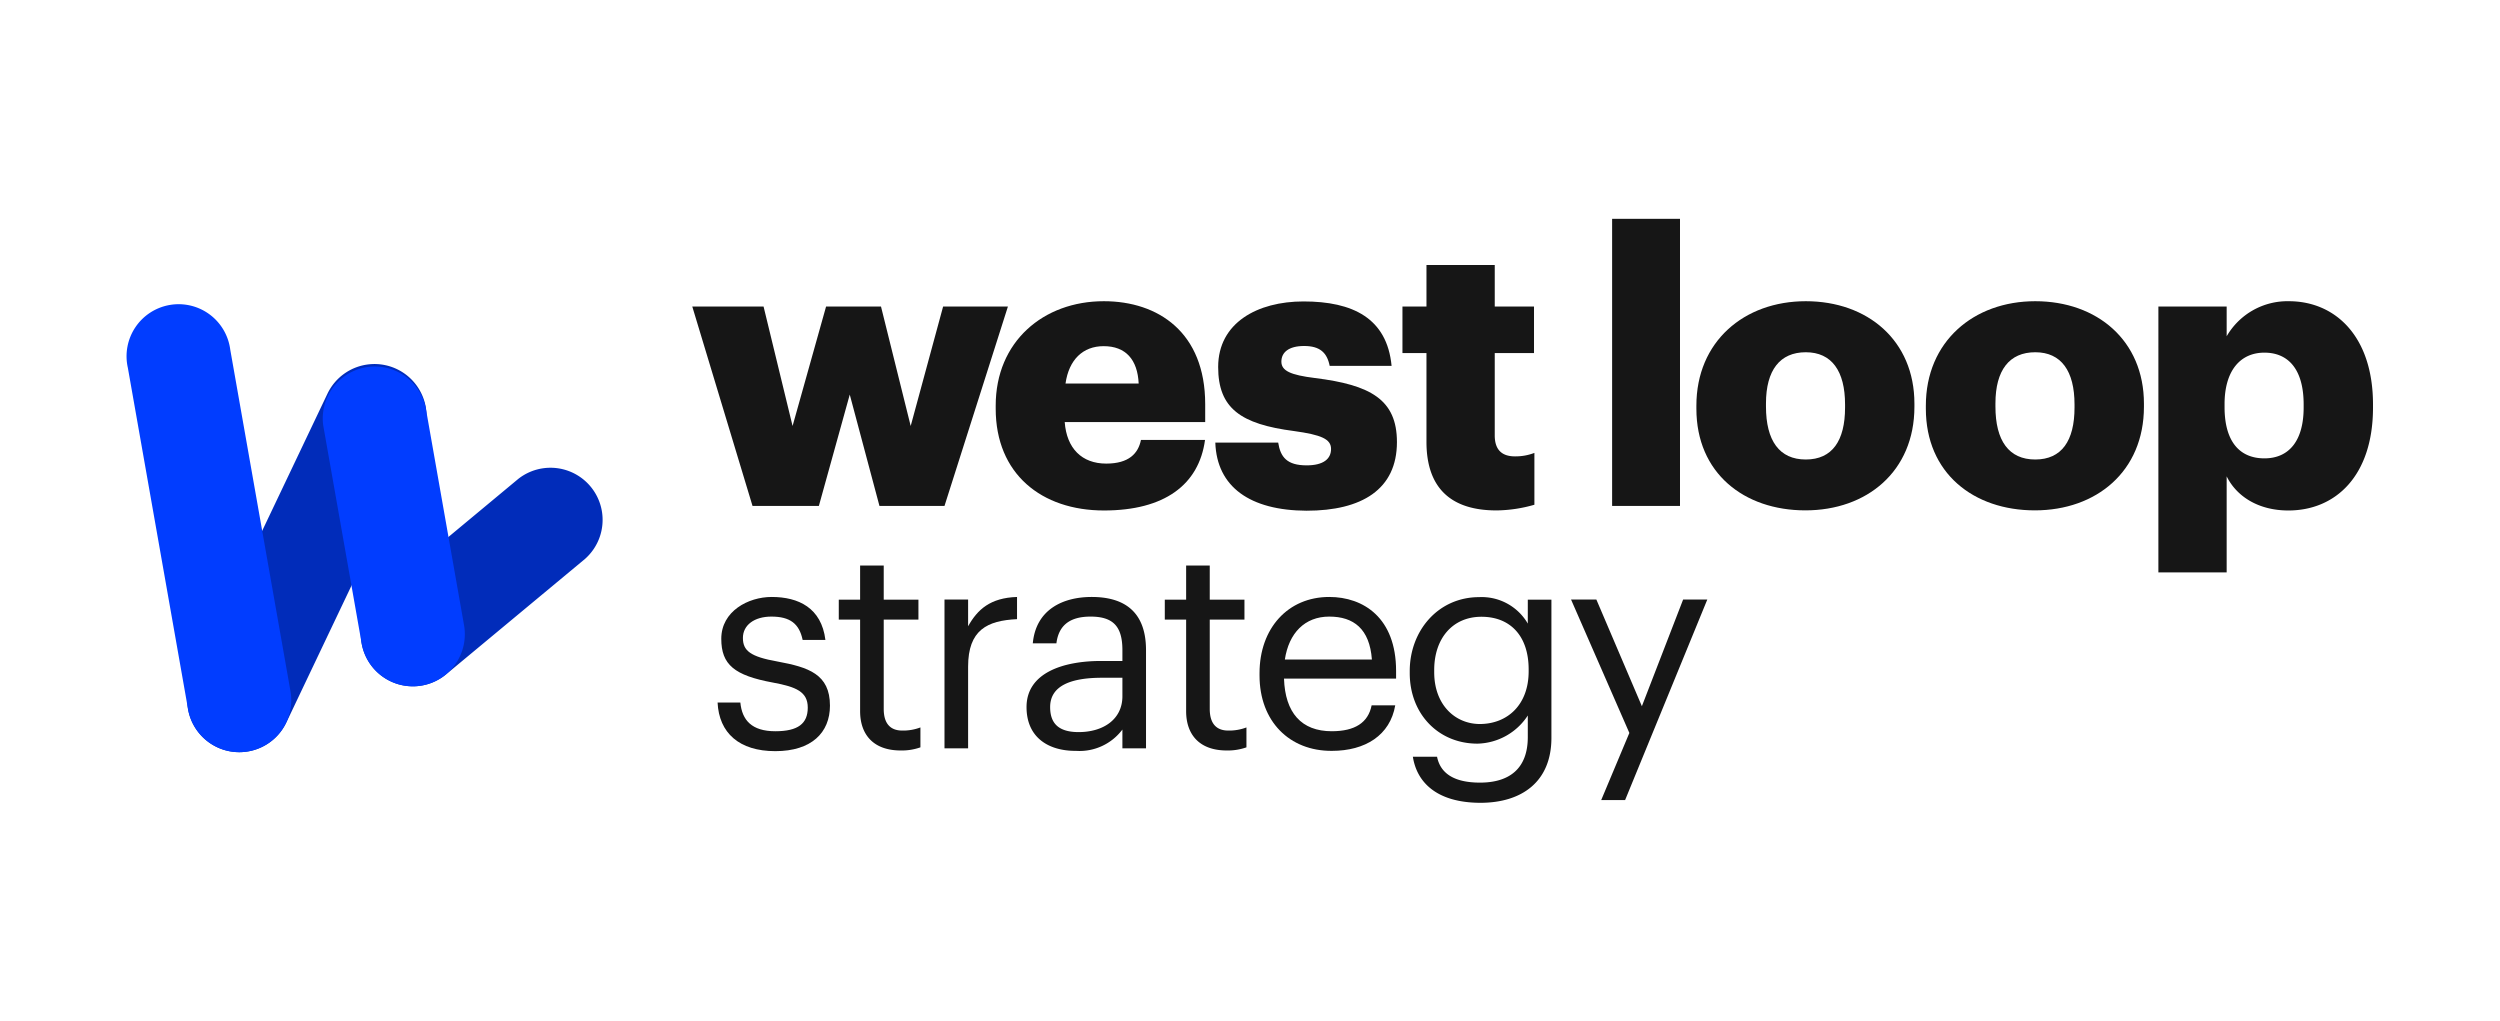 <svg id="Layer_1" data-name="Layer 1" xmlns="http://www.w3.org/2000/svg" viewBox="0 0 439.39 179.53"><defs><style>.cls-1{fill:#161616;}.cls-2{fill:#012cba;}.cls-3{fill:#013dff;}</style></defs><path class="cls-1" d="M121.67,53.87H134.2l5.1,21,5.89-21h9.65l5.22,21,5.7-21h11.39L166,88.92H154.57l-5.22-19.57-5.43,19.57H132.26Z"/><path class="cls-1" d="M175,71.83v-.54c0-11.25,8.38-18.35,19-18.35,9.58,0,17.82,5.49,17.82,18.09v3.15H187.13c.34,4.62,3,7.3,7.3,7.3,4,0,5.63-1.81,6.1-4.16h11.26c-1.07,7.91-7.17,12.4-17.76,12.4C183.05,89.72,175,83.29,175,71.83Zm25.13-4.42c-.2-4.22-2.28-6.57-6.16-6.57-3.62,0-6.1,2.35-6.7,6.57Z"/><path class="cls-1" d="M213.6,77.79h11.05c.4,2.55,1.54,4,5,4,2.95,0,4.29-1.14,4.29-2.88s-1.68-2.48-6.5-3.15c-9.38-1.21-13.34-4-13.34-11.26,0-7.77,6.91-11.52,15-11.52,8.65,0,14.68,2.94,15.48,11.32H233.7c-.47-2.35-1.75-3.49-4.49-3.49s-4,1.14-4,2.75,1.61,2.35,5.9,2.88c9.72,1.21,14.41,3.75,14.41,11.26,0,8.31-6.17,12.06-15.88,12.06C219.69,89.72,213.86,85.57,213.6,77.79Z"/><path class="cls-1" d="M250.71,77.66V62.05h-4.22V53.87h4.22v-7.3h12v7.3h6.9v8.18h-6.9V76.52c0,2.55,1.27,3.69,3.55,3.69a9.22,9.22,0,0,0,3.42-.61v9.11a24.81,24.81,0,0,1-6.64,1C255.14,89.72,250.71,85.9,250.71,77.66Z"/><path class="cls-1" d="M283.34,38.46h11.93V88.92H283.34Z"/><path class="cls-1" d="M298.15,71.83v-.54c0-11.25,8.37-18.35,19.23-18.35s19.09,6.9,19.09,18v.54c0,11.39-8.37,18.22-19.16,18.22S298.15,83.15,298.15,71.83Zm26.13-.2v-.54c0-5.89-2.35-9.18-6.9-9.18s-7,3.15-7,9v.54c0,6,2.35,9.31,7,9.31S324.28,77.46,324.28,71.63Z"/><path class="cls-1" d="M338.48,71.83v-.54c0-11.25,8.38-18.35,19.23-18.35s19.1,6.9,19.1,18v.54c0,11.39-8.38,18.22-19.17,18.22S338.48,83.15,338.48,71.83Zm26.13-.2v-.54c0-5.89-2.34-9.18-6.9-9.18s-7,3.15-7,9v.54c0,6,2.35,9.31,7,9.31S364.61,77.46,364.61,71.63Z"/><path class="cls-1" d="M379.35,53.87h12V59.1a12.35,12.35,0,0,1,10.92-6.16c8.17,0,14.8,6.16,14.8,18.15v.54c0,12.06-6.63,18.09-14.87,18.09-5.29,0-9.11-2.48-10.85-6v16.88h-12Zm25.53,17.76v-.54c0-6.16-2.68-9.11-6.9-9.11s-7,3.15-7,9.05v.53c0,6,2.61,9,7,9S404.88,77.39,404.88,71.63Z"/><path class="cls-1" d="M126.12,123.47h4c.3,3.1,2,5.05,6.15,5.05,4,0,5.7-1.35,5.7-4.15s-2.05-3.65-6.1-4.4c-6.8-1.25-9.1-3.15-9.1-7.7,0-4.85,4.75-7.35,8.85-7.35,4.7,0,8.75,1.9,9.45,7.55h-4c-.6-2.85-2.2-4.1-5.5-4.1-3,0-5,1.5-5,3.75s1.3,3.3,6.1,4.15c5.4,1,9.2,2.2,9.2,7.75,0,4.75-3.25,8-9.6,8S126.37,128.82,126.12,123.47Z"/><path class="cls-1" d="M151.17,125v-16.1h-3.75v-3.5h3.75v-6h4.15v6h6.1v3.5h-6.1v15.7c0,2.55,1.15,3.8,3.25,3.8a8.54,8.54,0,0,0,3.2-.55v3.5a9.89,9.89,0,0,1-3.55.55C153.47,131.87,151.17,129.07,151.17,125Z"/><path class="cls-1" d="M166,105.37h4.15v4.7c1.65-2.95,3.9-5,8.6-5.15v3.9c-5.25.25-8.6,1.9-8.6,8.35v14.35H166Z"/><path class="cls-1" d="M180.42,124.27c0-6,6.4-8.1,13.1-8.1h3.75v-1.9c0-4.15-1.6-5.9-5.6-5.9-3.6,0-5.6,1.5-6,4.7h-4.15c.55-5.95,5.3-8.15,10.35-8.15s9.55,2,9.55,9.35v17.25h-4.15v-3.3a9.42,9.42,0,0,1-8.15,3.75C184.27,132,180.42,129.62,180.42,124.27Zm16.85-1.9v-3.25h-3.6c-5.25,0-9.1,1.3-9.1,5.15,0,2.7,1.3,4.4,5,4.4C193.92,128.67,197.27,126.42,197.27,122.37Z"/><path class="cls-1" d="M208.47,125v-16.1h-3.75v-3.5h3.75v-6h4.15v6h6.1v3.5h-6.1v15.7c0,2.55,1.15,3.8,3.25,3.8a8.54,8.54,0,0,0,3.2-.55v3.5a9.89,9.89,0,0,1-3.55.55C210.77,131.87,208.47,129.07,208.47,125Z"/><path class="cls-1" d="M221.37,118.72v-.4c0-7.9,5-13.4,12.25-13.4,6,0,11.75,3.65,11.75,13v1.35h-19.7c.2,6,3.05,9.25,8.4,9.25,4.05,0,6.4-1.5,7-4.55h4.15c-.9,5.25-5.25,8-11.15,8C226.62,132,221.37,126.77,221.37,118.72Zm19.75-2.8c-.4-5.4-3.2-7.55-7.5-7.55s-7.1,2.9-7.8,7.55Z"/><path class="cls-1" d="M248.32,133h4.25c.6,3,3.1,4.55,7.55,4.55,5.15,0,8.4-2.45,8.4-8v-3.8a10.84,10.84,0,0,1-8.85,4.95c-6.85,0-11.9-5.2-11.9-12.4v-.35c0-7.1,5-13,12.2-13a9.37,9.37,0,0,1,8.55,4.65v-4.2h4.15v24.4c-.05,7.6-5.2,11.3-12.5,11.3C252.42,141.07,249,137.42,248.32,133ZM268.67,118v-.35c0-5.85-3.2-9.25-8.3-9.25s-8.3,3.85-8.3,9.35v.4c0,5.7,3.65,9.1,8.05,9.1C265,127.22,268.67,123.82,268.67,118Z"/><path class="cls-1" d="M286.37,128.82l-10.25-23.45h4.45l8,18.75,7.25-18.75h4.25l-14.45,35.25h-4.2Z"/><path class="cls-2" d="M72.58,120.62a9.15,9.15,0,0,1-5.86-16.19L91.09,84.17A9.16,9.16,0,0,1,102.8,98.25L78.42,118.51A9.11,9.11,0,0,1,72.58,120.62Z"/><path class="cls-2" d="M42.05,132.2a9,9,0,0,1-3.93-.89,9.16,9.16,0,0,1-4.33-12.2L57.55,69.2a9.15,9.15,0,0,1,16.53,7.87L50.32,127A9.15,9.15,0,0,1,42.05,132.2Z"/><path class="cls-3" d="M72.56,120.63a9.14,9.14,0,0,1-9-7.57L56.8,74.72a9.15,9.15,0,0,1,18-3.18l6.76,38.35a9.16,9.16,0,0,1-7.43,10.6A8.73,8.73,0,0,1,72.56,120.63Z"/><path class="cls-3" d="M42.05,132.2a9.16,9.16,0,0,1-9-7.56l-10.58-60a9.15,9.15,0,1,1,18-3.18l10.58,60a9.14,9.14,0,0,1-7.42,10.6A8.73,8.73,0,0,1,42.05,132.2Z"/></svg>